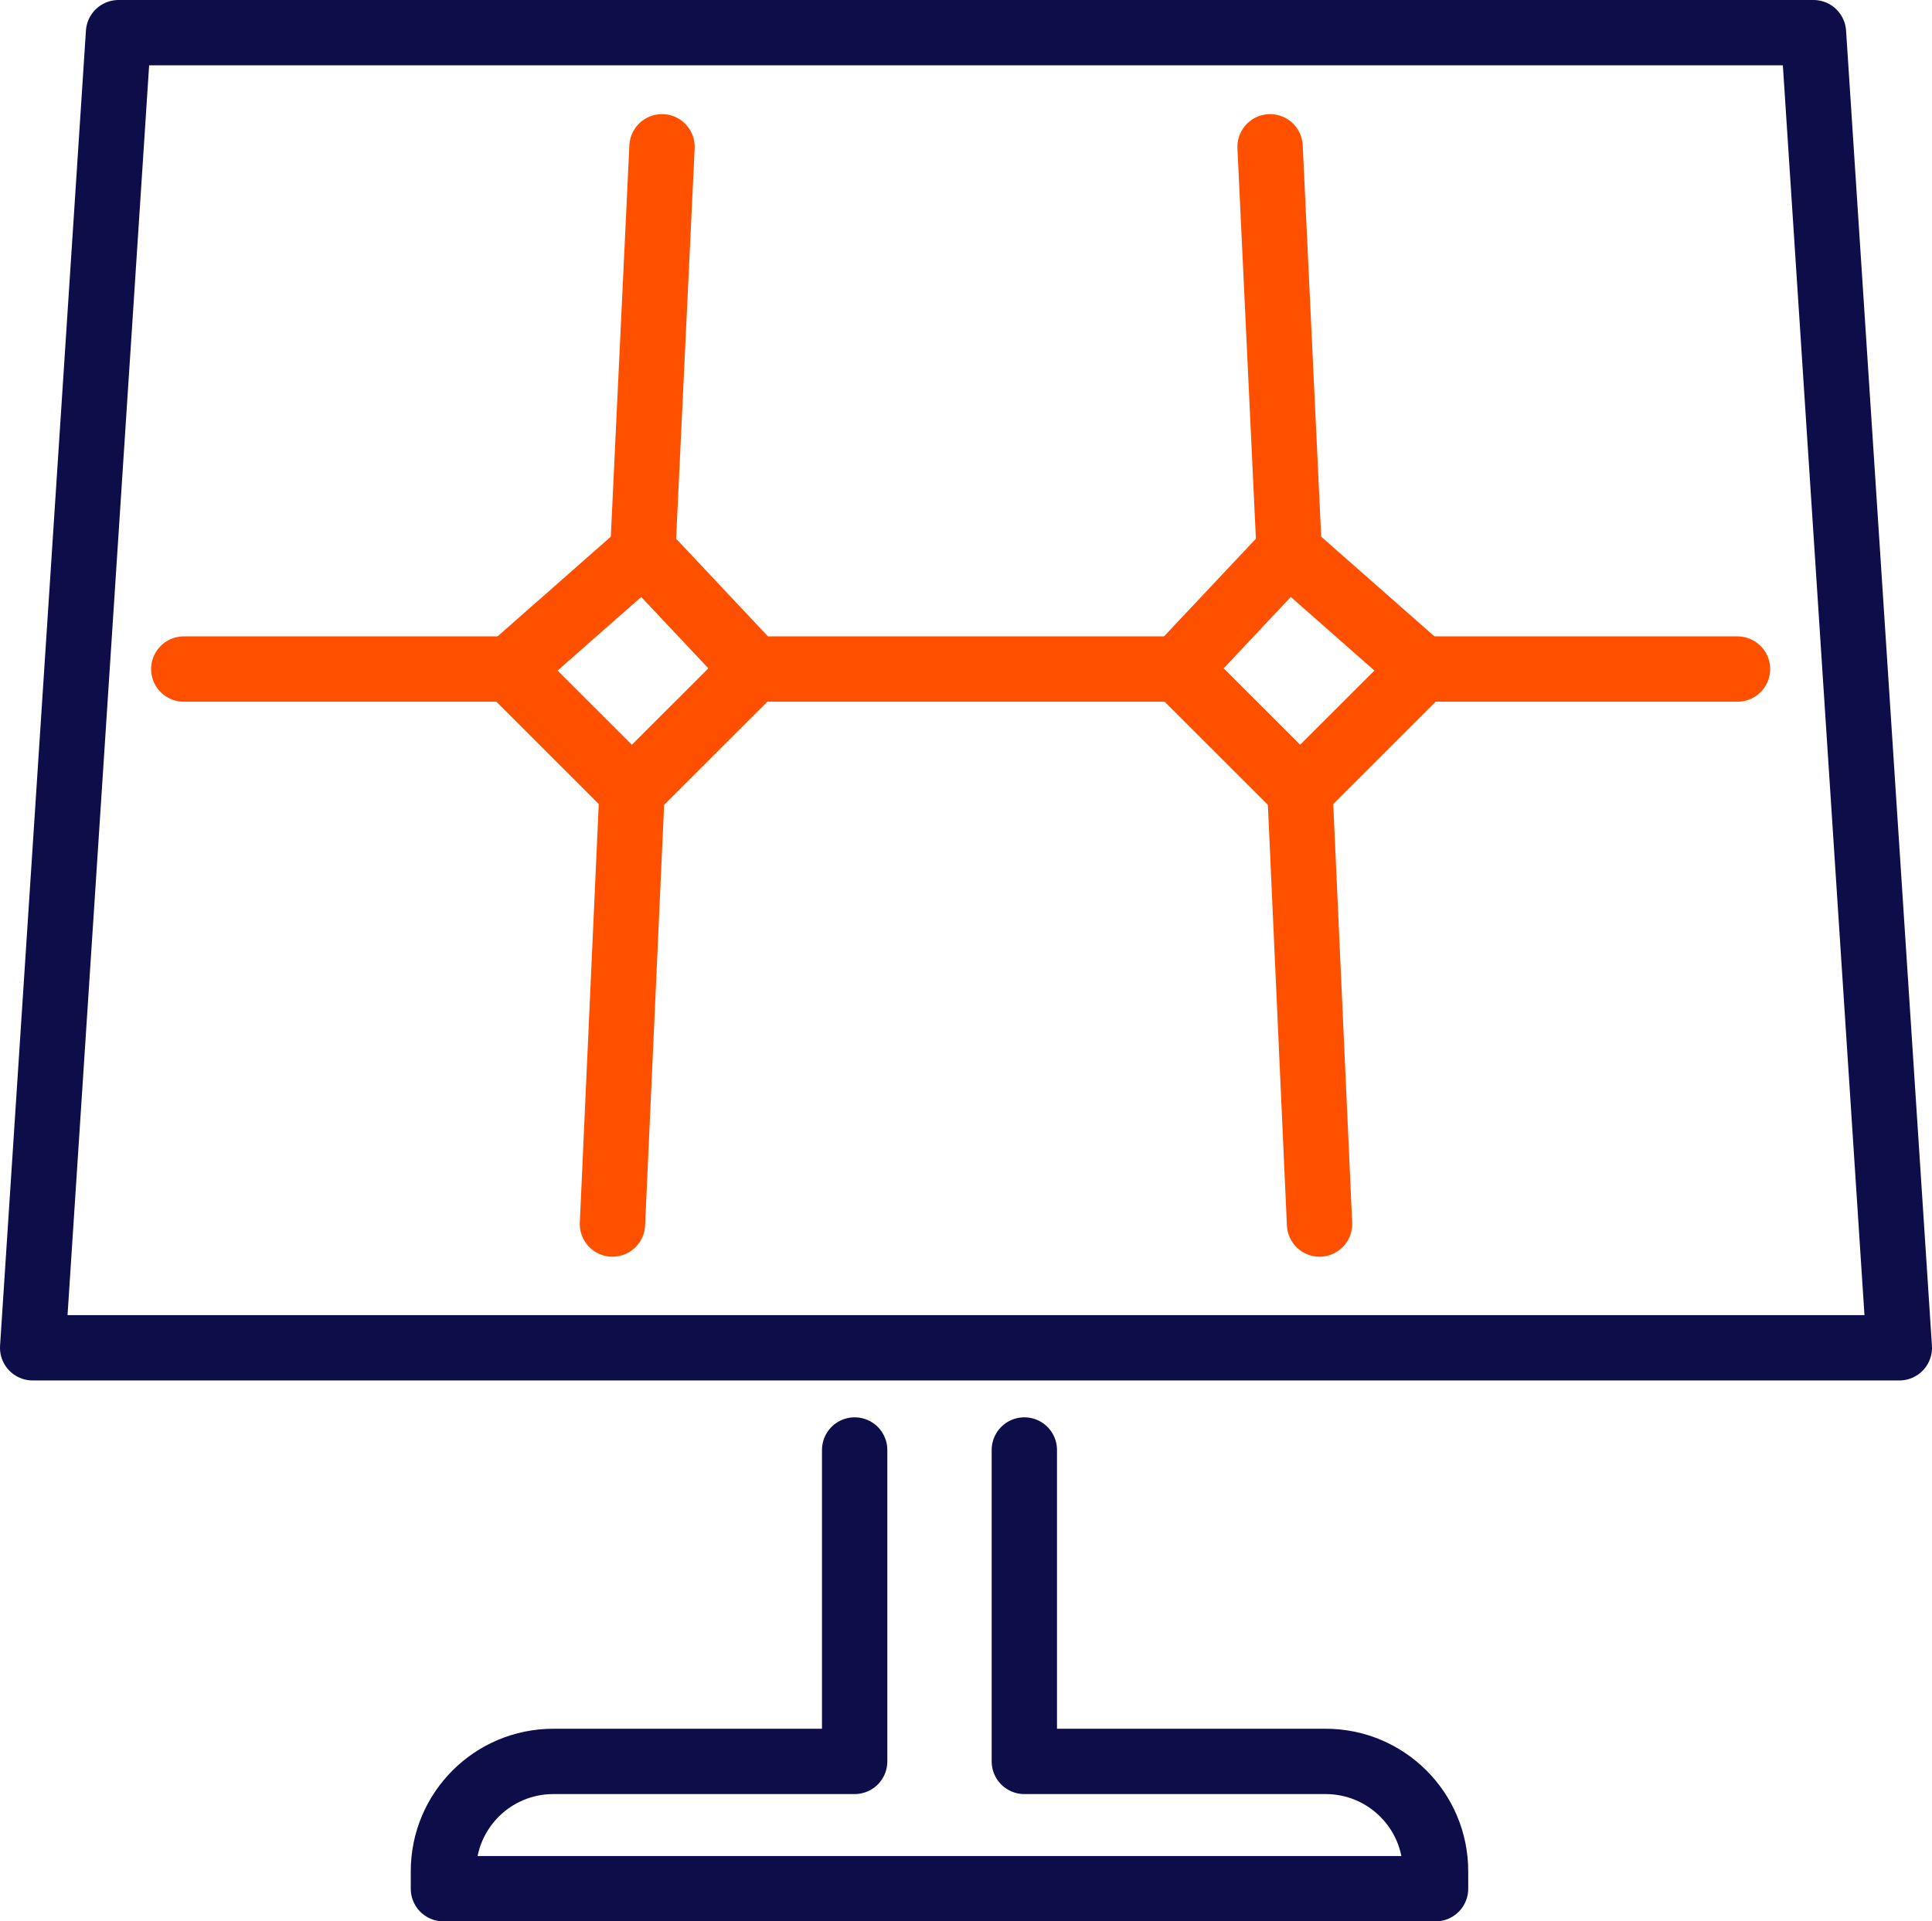 <?xml version="1.0" encoding="UTF-8"?>
<svg id="Layer_2" data-name="Layer 2" xmlns="http://www.w3.org/2000/svg" viewBox="0 0 207 205.88">
  <defs>
    <style>
      .cls-1 {
        stroke: #0d0d4a;
      }

      .cls-1, .cls-2 {
        fill: none;
        stroke-linecap: round;
        stroke-linejoin: round;
        stroke-width: 7px;
      }

      .cls-2 {
        stroke: #ff5000;
      }
    </style>
  </defs>
  <g id="Icons">
    <g>
      <polygon class="cls-1" points="203.5 144.42 3.5 144.42 12.7 3.5 194.3 3.5 203.5 144.42"/>
      <g>
        <line class="cls-2" x1="67.72" y1="84.73" x2="65.62" y2="131.16"/>
        <line class="cls-2" x1="70.93" y1="15.73" x2="68.87" y2="59.14"/>
        <line class="cls-2" x1="141.38" y1="131.16" x2="139.28" y2="84.74"/>
        <line class="cls-2" x1="138.13" y1="59.14" x2="136.08" y2="15.73"/>
      </g>
      <line class="cls-2" x1="126.22" y1="71.69" x2="80.77" y2="71.69"/>
      <line class="cls-2" x1="186.16" y1="71.69" x2="152.36" y2="71.69"/>
      <line class="cls-2" x1="54.63" y1="71.69" x2="19.69" y2="71.69"/>
      <g>
        <polygon class="cls-2" points="80.77 71.69 68.93 59.1 54.63 71.69 67.7 84.75 80.77 71.69"/>
        <polygon class="cls-2" points="126.23 71.69 138.07 59.1 152.37 71.69 139.3 84.75 126.23 71.69"/>
      </g>
      <path class="cls-1" d="m91.57,155.37v33.37h-32.28c-6.51,0-11.78,5.27-11.78,11.78v1.86h106.3v-1.86c0-6.51-5.27-11.78-11.78-11.78h-32.28v-33.37"/>
    </g>
  </g>
</svg>